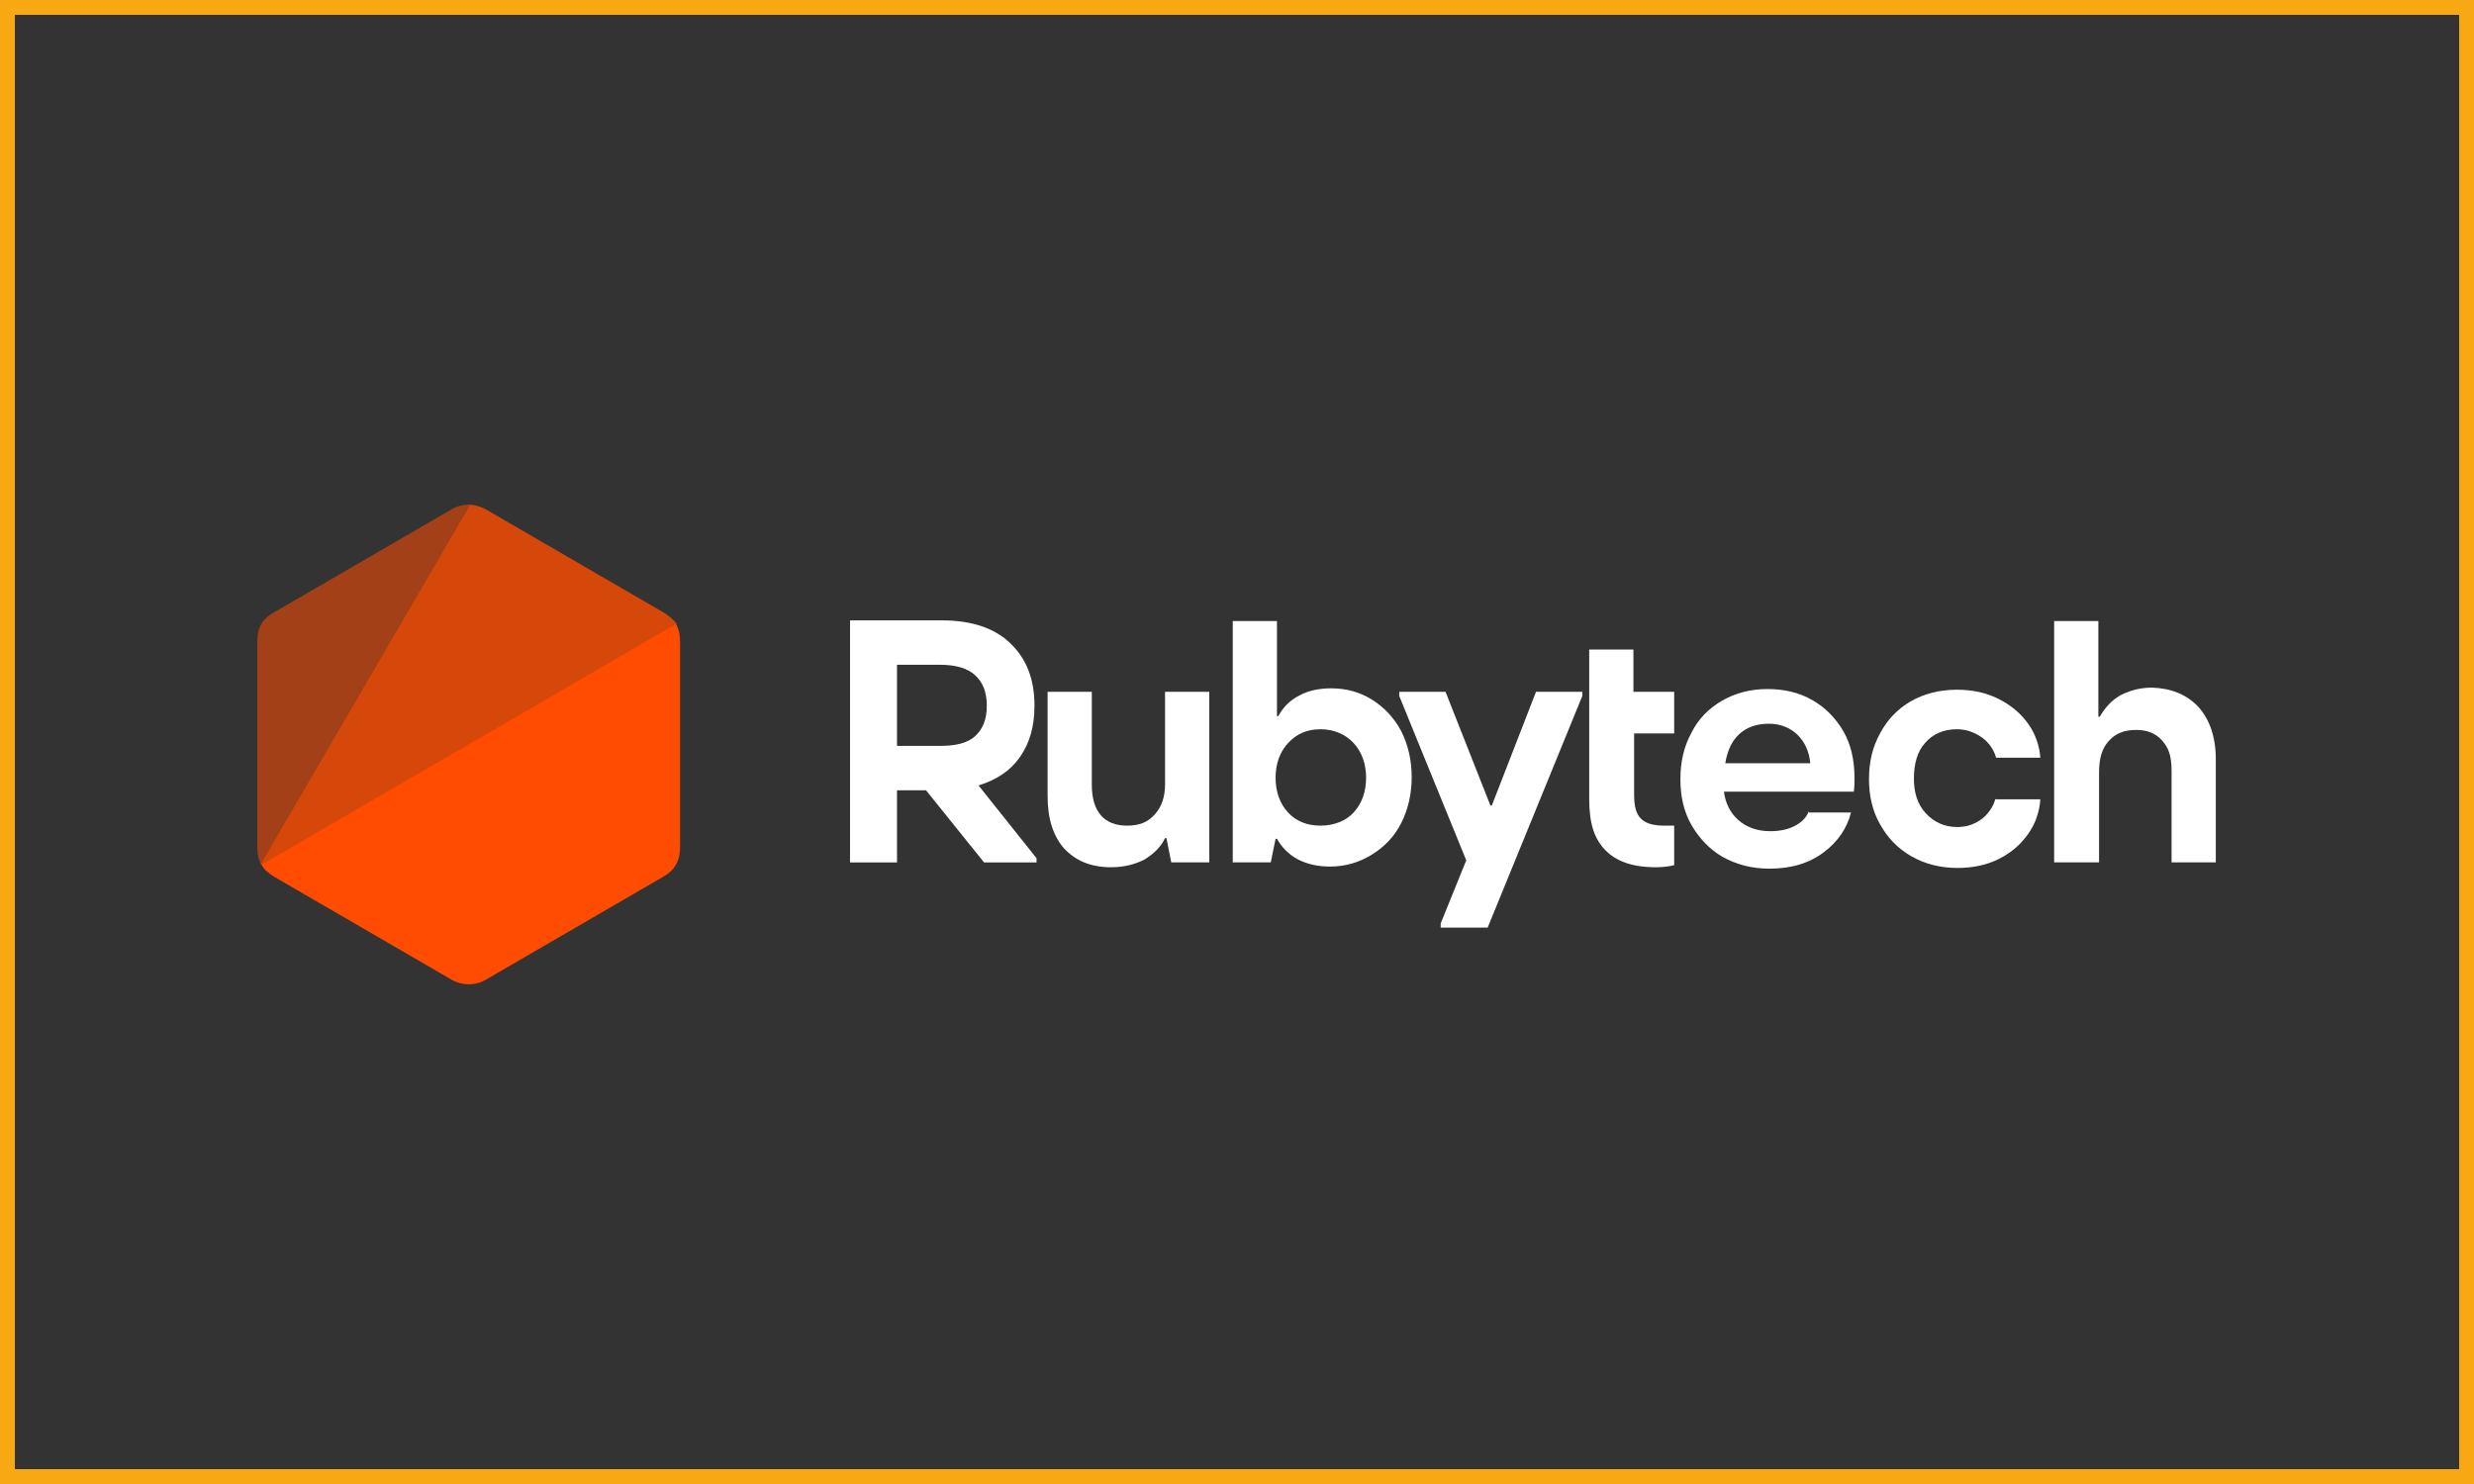<?xml version="1.0" encoding="UTF-8"?> <svg xmlns="http://www.w3.org/2000/svg" width="500" height="300" viewBox="0 0 500 300" fill="none"><rect x="0" y="0" width="500" height="300" fill="#333333" stroke="none"/><rect x="1.5" y="1.5" width="497" height="297" stroke="#F7A813" stroke-width="3"></rect><g clip-path="url(#clip0_7553_2953)"><path d="M187.151 159.762H181.287V174.342H171.793V125.414H190.362C196.366 125.414 200.973 126.956 204.184 130.04C207.396 133.125 209.071 137.191 209.071 142.658C209.071 146.864 208.094 150.229 206.139 153.032C204.184 155.836 201.392 157.659 197.762 158.781L209.49 173.501V174.342H198.879L187.151 159.762ZM181.287 150.789H189.943C193.154 150.789 195.528 150.229 197.064 148.827C198.599 147.425 199.437 145.462 199.437 142.658C199.437 139.854 198.599 137.891 197.064 136.49C195.528 135.087 193.154 134.386 189.943 134.386H181.287V150.789Z" fill="white"></path><path d="M244.393 139.852V174.339H236.714L235.737 169.433H235.458C234.62 171.255 233.084 172.657 231.269 173.779C229.314 174.76 227.081 175.321 224.568 175.321C220.519 175.321 217.447 174.059 215.074 171.536C212.84 169.012 211.723 165.507 211.723 160.881V139.852H220.658V158.638C220.658 164.105 223.171 166.909 227.779 166.909C230.292 166.909 231.967 166.208 233.363 164.666C234.76 163.124 235.458 161.161 235.458 158.498V139.852H244.393Z" fill="white"></path><path d="M277.206 141.393C279.719 142.935 281.813 145.178 283.209 147.842C284.605 150.646 285.304 153.73 285.304 157.095C285.304 160.46 284.605 163.544 283.209 166.348C281.813 169.152 279.719 171.254 277.206 172.797C274.693 174.339 271.9 175.18 268.829 175.18C266.455 175.18 264.361 174.759 262.406 173.778C260.451 172.797 258.916 171.114 258.078 169.572H257.799L256.821 174.339H249.143V125.551H258.078V144.757H258.357C259.335 142.935 260.731 141.533 262.686 140.552C264.5 139.57 266.734 139.15 268.968 139.15C272.04 139.15 274.693 139.851 277.206 141.393ZM273.576 164.245C275.251 162.422 276.089 160.039 276.089 157.235C276.089 154.431 275.251 152.048 273.576 150.225C271.9 148.403 269.527 147.421 266.874 147.421C264.081 147.421 261.987 148.403 260.312 150.225C258.637 152.048 257.799 154.431 257.799 157.235C257.799 160.039 258.637 162.422 260.312 164.245C261.987 166.067 264.221 166.908 266.874 166.908C269.666 166.908 272.04 165.927 273.576 164.245Z" fill="white"></path><path d="M338.356 166.91C337.655 166.91 337.098 166.91 336.4 166.91C334.167 166.91 332.631 166.49 331.653 165.508C330.675 164.527 330.258 163.125 330.258 160.461V148.264H338.356V139.852H330.118V131.301H321.182V161.583C321.182 166.63 322.297 169.714 324.533 171.957C326.767 174.2 330.118 175.322 334.584 175.322C335.982 175.322 337.238 175.182 338.356 174.901V166.91Z" fill="white"></path><path d="M444.327 142.935C446.56 145.458 447.815 148.963 447.815 153.449V174.339H438.88V155.833C438.88 152.608 438.182 151.066 436.927 149.664C435.668 148.262 433.993 147.561 431.76 147.561C429.246 147.561 427.571 148.262 426.175 149.805C424.78 151.347 424.222 153.309 424.222 156.254V174.339H415.146V125.551H424.082V144.898H424.36C425.337 143.215 426.595 141.673 428.549 140.552C430.504 139.57 432.457 139.009 434.971 139.009C438.88 139.15 441.953 140.411 444.327 142.935Z" fill="white"></path><path d="M291.166 187.518H300.66L319.788 140.693V139.852H310.433L301.498 162.844H301.219L292.144 139.852H282.789V140.693L296.332 173.919L291.166 186.677V187.518Z" fill="white"></path><path d="M365.582 163.967C365.162 165.089 364.324 166.07 363.069 166.771C361.671 167.612 359.858 168.033 357.762 168.033C352.318 168.033 348.966 164.528 348.409 160.042H374.655C374.795 159.06 374.795 158.219 374.795 157.238C374.795 153.733 374.098 150.508 372.562 147.845C371.027 145.181 368.793 142.938 366.28 141.536C363.627 139.994 360.555 139.293 357.204 139.293C353.713 139.293 350.642 140.134 347.989 141.676C345.338 143.218 343.242 145.321 341.847 148.125C340.311 150.929 339.613 154.013 339.613 157.518C339.613 161.023 340.311 164.107 341.847 166.771C343.382 169.435 345.475 171.678 348.129 173.22C350.922 174.762 353.993 175.603 357.622 175.603C362.091 175.603 365.72 174.482 368.653 172.239C371.444 170.136 373.26 167.472 374.098 164.248H365.582V163.967ZM357.484 146.303C362.091 146.303 365.442 149.527 365.86 154.294H348.686C349.524 148.966 352.735 146.303 357.484 146.303Z" fill="white"></path><path d="M403.28 161.44C402.86 163.123 401.882 164.384 400.767 165.366C399.368 166.487 397.693 167.188 395.6 167.188C392.946 167.188 390.853 166.207 389.177 164.384C387.502 162.562 386.804 160.178 386.804 157.375C386.804 154.431 387.502 151.907 389.037 150.225C390.573 148.402 392.806 147.421 395.46 147.421C397.555 147.421 399.231 148.122 400.767 149.243C402.022 150.225 403 151.627 403.417 153.169H412.353C412.216 150.926 411.378 148.402 409.98 146.439C408.444 144.196 406.351 142.514 403.838 141.252C401.324 139.991 398.531 139.43 395.46 139.43C391.968 139.43 388.757 140.271 386.106 141.813C383.453 143.355 381.36 145.598 379.962 148.262C378.426 151.066 377.729 154.01 377.729 157.515C377.729 160.88 378.426 163.964 379.962 166.628C381.497 169.431 383.593 171.535 386.247 173.076C388.897 174.619 392.108 175.46 395.6 175.46C398.671 175.46 401.464 174.899 403.978 173.637C406.491 172.376 408.444 170.693 409.98 168.45C411.378 166.487 412.216 163.964 412.353 161.581H403.28V161.44Z" fill="white"></path><path opacity="0.55" d="M91.233 102.981L55.49 123.73C53.257 124.992 52 126.394 52 129.899V171.256C52 172.658 52.279 173.78 52.698 174.621L95.002 102C93.746 102 92.349 102.28 91.233 102.981Z" fill="#FF4C00"></path><path opacity="0.8" d="M133.953 123.73L98.211 102.981C97.233 102.421 96.116 102.14 94.999 102L52.695 174.621C52.695 174.621 52.695 174.761 52.835 174.761L136.745 126.114C136.047 125.132 135.07 124.431 133.953 123.73Z" fill="#FF4C00"></path><path d="M52.836 174.761C53.394 175.882 54.372 176.583 55.489 177.285L91.231 198.033C93.465 199.295 96.118 199.295 98.212 198.033L133.954 177.285C136.188 176.023 137.444 174.341 137.444 171.116V129.758C137.444 128.216 137.165 127.095 136.607 126.113L52.836 174.761Z" fill="#FF4C00"></path><path d="M136.606 126.113L52.695 174.761H52.835L136.606 126.113Z" fill="#FF4C00"></path></g><defs><clipPath id="clip0_7553_2953"><rect width="396" height="96.98" fill="white" transform="translate(52 102)"></rect></clipPath></defs></svg> 